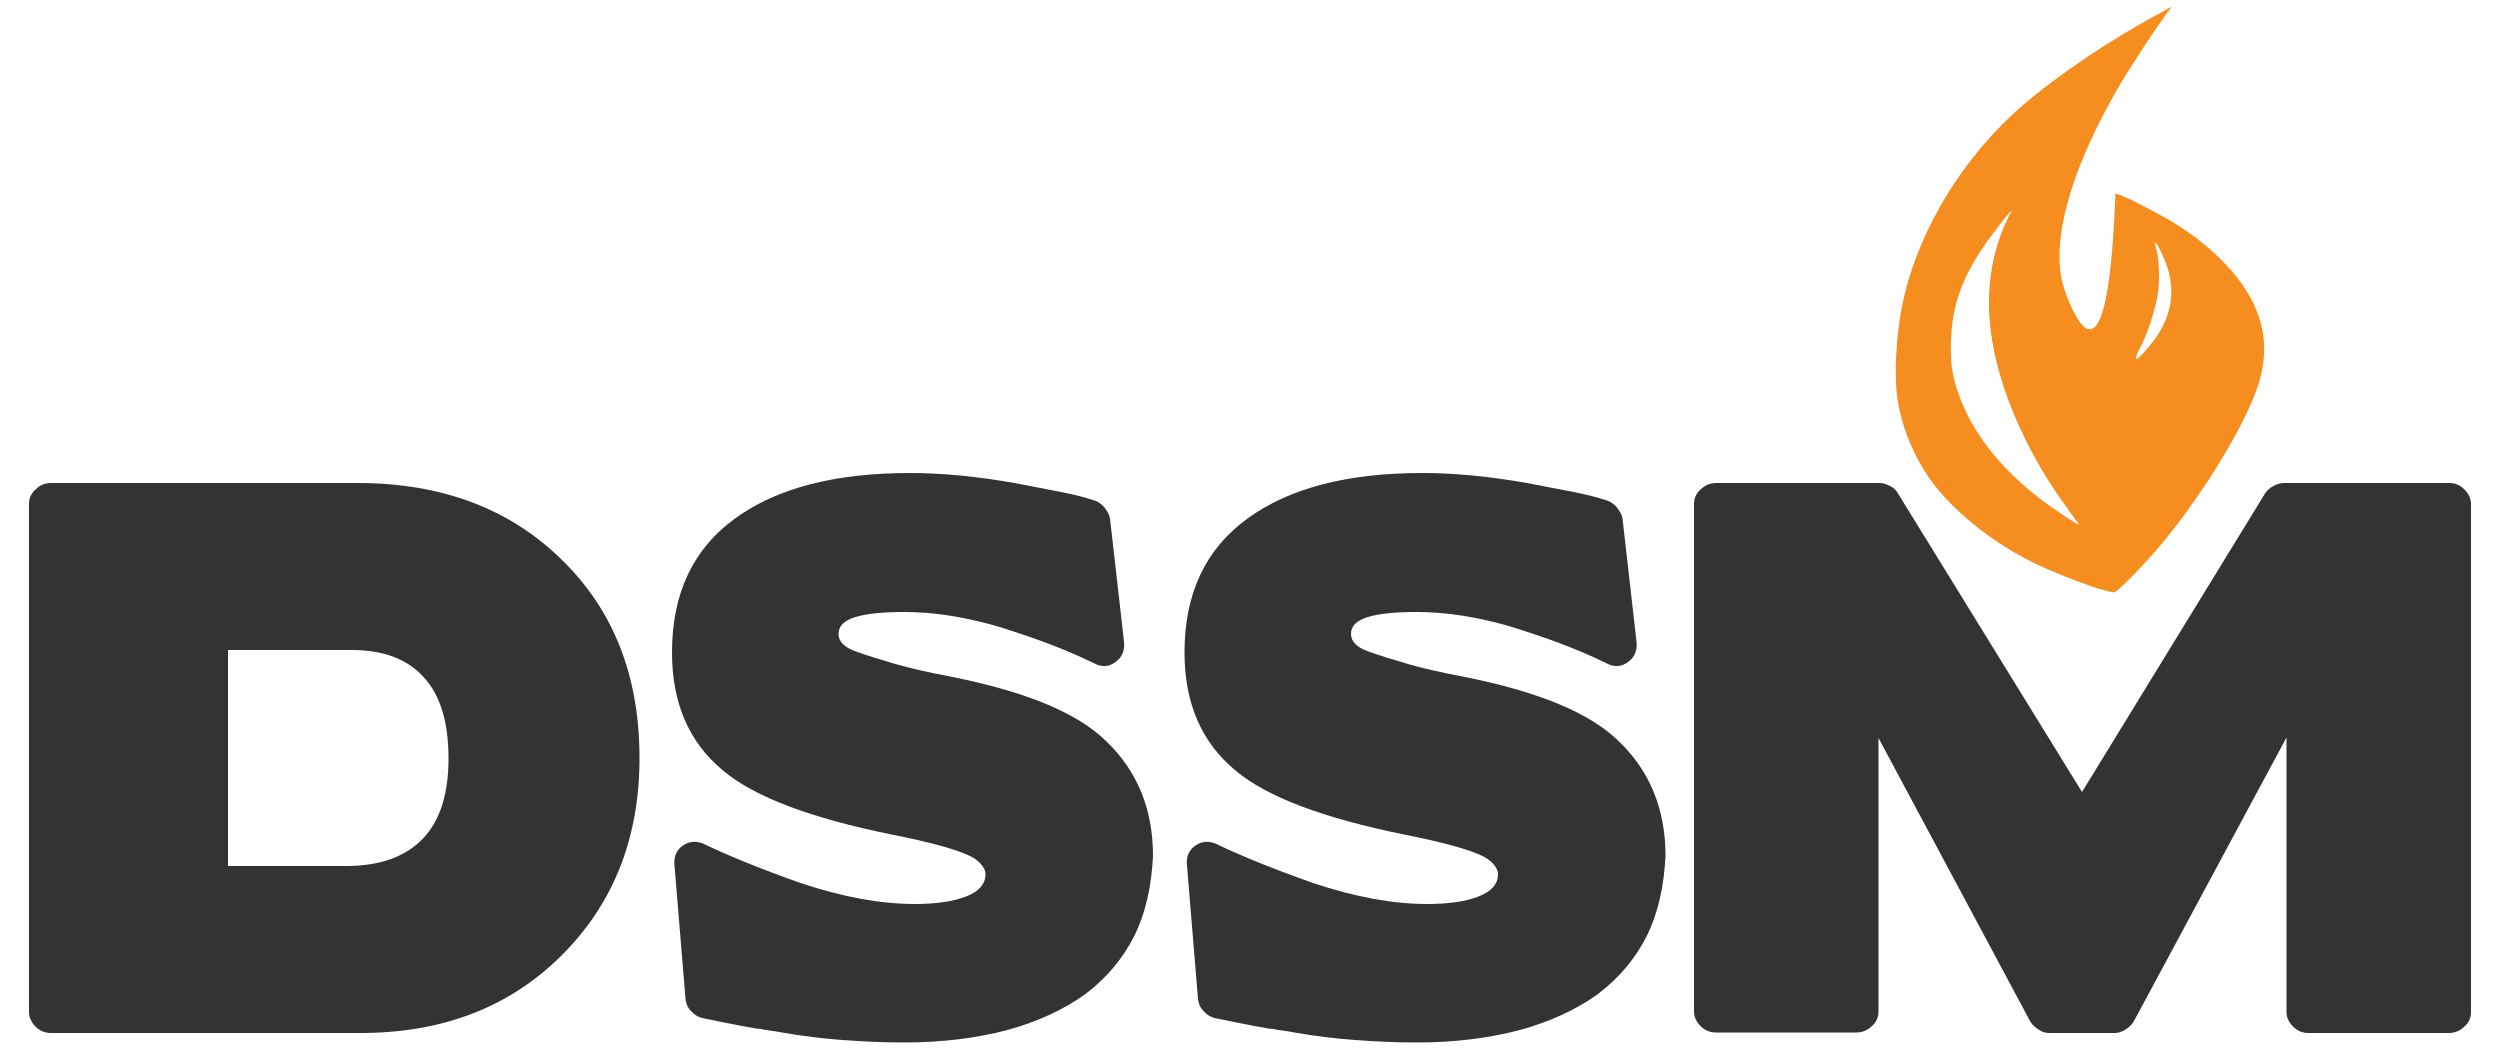 <?xml version="1.0" encoding="utf-8"?>
<!-- Generator: Adobe Illustrator 24.3.0, SVG Export Plug-In . SVG Version: 6.00 Build 0)  -->
<svg version="1.1" id="Layer_1" xmlns="http://www.w3.org/2000/svg" xmlns:xlink="http://www.w3.org/1999/xlink" x="0px" y="0px"
	 viewBox="0 0 500 210.5" style="enable-background:new 0 0 500 210.5;" xml:space="preserve">
<style type="text/css">
	.st0{fill:#333333;}
	.st1{fill:#F58E1E;}
</style>
<g>
	<path class="st0" d="M71.5,96.6c16.8,0,30.4,5.1,40.8,15.3c10.4,10.1,15.6,23.3,15.6,39.7c0,16-5.2,29.2-15.7,39.6
		c-10.4,10.3-23.8,15.4-40.1,15.4H10.2c-1.2,0-2.2-0.4-3.1-1.3c-0.8-0.8-1.3-1.8-1.3-2.9V100.8c0-1.1,0.4-2.1,1.3-2.9
		C8,97,9,96.6,10.2,96.6H71.5z M84.8,135.5c-3.3-3.7-8.1-5.5-14.5-5.5H45.6v43.2h23.6c6.7,0,11.8-1.8,15.3-5.4
		c3.5-3.6,5.2-9,5.2-16.1C89.7,144.5,88.1,139.1,84.8,135.5z"/>
	<path class="st0" d="M226.9,187.1c-2.3,4.6-5.6,8.5-9.8,11.7c-4.3,3.1-9.5,5.5-15.6,7.2c-6.1,1.6-13,2.5-20.7,2.5
		c-4.1,0-8.2-0.2-12.3-0.5s-8.1-0.8-12.1-1.5c-0.9-0.2-1.8-0.3-2.5-0.4c-0.7-0.1-1.4-0.2-2.2-0.4v0.1c-2.7-0.5-5-0.9-6.9-1.3
		c-1.9-0.4-3.4-0.7-4.4-0.9c-0.8-0.2-1.6-0.7-2.2-1.4c-0.7-0.7-1-1.5-1.1-2.4l-2.2-26.7c-0.2-1.8,0.4-3.1,1.7-4s2.8-1,4.4-0.2
		c4.6,2.2,10.9,4.8,19.1,7.7c8.4,2.8,16,4.2,22.9,4.2c4.2,0,7.6-0.5,10.2-1.5c2.6-1,3.9-2.5,3.9-4.5c0-1-0.8-2.1-2.2-3.1
		c-2.4-1.5-8-3.1-16.6-4.8c-16.2-3.3-27.4-7.5-33.7-12.8c-6.8-5.6-10.2-13.5-10.2-23.6c0-11.8,4.2-20.7,12.6-26.8
		c8.4-6.1,20-9.1,35-9.1c6.5,0,13.5,0.7,20.9,2c3.6,0.7,6.7,1.3,9.3,1.8s4.9,1.1,6.7,1.7c0.7,0.2,1.4,0.7,2,1.4
		c0.6,0.8,1,1.5,1.1,2.2l2.8,24.6c0.2,1.8-0.4,3.2-1.7,4.1c-1.3,1-2.8,1.1-4.4,0.2c-2.9-1.4-5.9-2.7-9.1-3.9
		c-3.2-1.2-6.5-2.3-10-3.4c-6.9-2-13.1-2.9-18.7-2.9c-4.2,0-7.5,0.3-9.8,1s-3.4,1.8-3.4,3.4c0,1.5,1.2,2.7,3.5,3.5
		c2.2,0.8,4.8,1.6,7.9,2.5c3.1,0.9,6.7,1.7,10.9,2.5c15.2,3,25.5,7.3,31.2,12.9c6.3,6,9.4,13.7,9.4,23
		C230.3,177.1,229.2,182.4,226.9,187.1z"/>
	<path class="st0" d="M329.4,187.1c-2.3,4.6-5.6,8.5-9.8,11.7c-4.3,3.1-9.5,5.5-15.6,7.2c-6.1,1.6-13,2.5-20.7,2.5
		c-4.1,0-8.2-0.2-12.3-0.5c-4.1-0.3-8.1-0.8-12.1-1.5c-0.9-0.2-1.8-0.3-2.5-0.4c-0.7-0.1-1.4-0.2-2.2-0.4v0.1
		c-2.7-0.5-5-0.9-6.9-1.3c-1.9-0.4-3.4-0.7-4.4-0.9c-0.8-0.2-1.6-0.7-2.2-1.4c-0.7-0.7-1-1.5-1.1-2.4l-2.2-26.7
		c-0.2-1.8,0.4-3.1,1.7-4s2.8-1,4.4-0.2c4.6,2.2,10.9,4.8,19.1,7.7c8.4,2.8,16,4.2,22.9,4.2c4.2,0,7.6-0.5,10.2-1.5s3.9-2.5,3.9-4.5
		c0-1-0.8-2.1-2.2-3.1c-2.4-1.5-8-3.1-16.6-4.8c-16.2-3.3-27.4-7.5-33.7-12.8c-6.8-5.6-10.2-13.5-10.2-23.6
		c0-11.8,4.2-20.7,12.6-26.8c8.4-6.1,20-9.1,35-9.1c6.5,0,13.5,0.7,20.9,2c3.6,0.7,6.7,1.3,9.3,1.8s4.9,1.1,6.7,1.7
		c0.7,0.2,1.4,0.7,2,1.4c0.6,0.8,1,1.5,1.1,2.2l2.8,24.6c0.2,1.8-0.4,3.2-1.7,4.1c-1.3,1-2.8,1.1-4.4,0.2c-2.9-1.4-5.9-2.7-9.1-3.9
		s-6.5-2.3-10-3.4c-6.9-2-13.1-2.9-18.7-2.9c-4.2,0-7.5,0.3-9.8,1s-3.4,1.8-3.4,3.4c0,1.5,1.2,2.7,3.5,3.5c2.2,0.8,4.8,1.6,7.9,2.5
		s6.7,1.7,10.9,2.5c15.2,3,25.5,7.3,31.2,12.9c6.3,6,9.4,13.7,9.4,23C332.8,177.1,331.7,182.4,329.4,187.1z"/>
	<path class="st0" d="M489.8,96.6c1.2,0,2.2,0.4,3.1,1.3c0.8,0.8,1.3,1.8,1.3,2.9v101.6c0,1.1-0.4,2.1-1.3,2.9
		c-0.8,0.8-1.9,1.3-3.1,1.3h-28.1c-1.2,0-2.2-0.4-3.1-1.3c-0.8-0.8-1.3-1.8-1.3-2.9v-54.9l-30.5,56.7c-0.4,0.7-0.9,1.2-1.7,1.7
		c-0.8,0.5-1.5,0.7-2.1,0.7h-13.2c-0.7,0-1.4-0.2-2.1-0.7c-0.8-0.5-1.3-1-1.7-1.7l-30.3-56.6v54.7c0,1.1-0.4,2.1-1.3,2.9
		c-0.8,0.8-1.9,1.3-3.1,1.3h-28.1c-1.2,0-2.2-0.4-3.1-1.3c-0.8-0.8-1.3-1.8-1.3-2.9V100.8c0-1.1,0.4-2.1,1.3-2.9
		c0.8-0.8,1.9-1.3,3.1-1.3H376c0.6,0,1.2,0.2,2,0.6s1.3,0.9,1.6,1.5l36.8,59.7L453,98.7c0.4-0.6,0.9-1.1,1.7-1.5
		c0.7-0.4,1.4-0.6,2.1-0.6H489.8z"/>
</g>
<g id="layer1">
	<path id="path850" class="st1" d="M419.9,117.8c-3.3-1-10.1-3.7-13.3-5.3c-8.5-4.2-16.3-10.6-20.7-16.8c-3.1-4.5-5.4-9.9-6.3-15.2
		c-0.9-5.3-0.4-14.2,1.2-21.1c3.3-14.1,12.2-28.4,23.7-38.3c6.8-5.9,17.8-13.3,27-18.2l2.9-1.6l-1,1.3c-2,2.7-6.4,9.4-8.8,13.3
		c-9.7,16.3-14.1,30.4-12.3,39.8c0.8,3.9,3.4,9.3,5,10c2.8,1.3,4.6-5.7,5.5-20.9l0.3-6.1L424,39c1.8,0.6,9.2,4.5,11.8,6.2
		c5.6,3.6,10.1,7.9,13,12.2c4,6,5,12.1,3.1,18.8c-2.3,7.8-10.9,22.2-19.6,32.6c-3.3,4-8.9,9.7-9.5,9.7
		C422.6,118.5,421.3,118.2,419.9,117.8L419.9,117.8z M415.5,104.5c-0.2-0.3-1.2-1.7-2.3-3.2c-7.1-9.7-12.4-21.2-14.4-31.2
		c-2-9.7-1-18.6,2.7-26.3l0.9-1.8l-0.9,1c-1.8,2.1-5.2,6.7-6.5,9c-3.3,5.7-4.6,10.2-4.8,16.1c-0.1,3.4,0,4.6,0.4,6.8
		c2.3,10.5,9.9,20.2,22,28.1c1.7,1.1,3.1,2,3.2,2C415.8,105,415.7,104.8,415.5,104.5L415.5,104.5z M429.2,70
		c5.4-5.9,6.5-12.4,3.2-19.2c-1.1-2.4-1.8-3.1-1.2-1.2c0.6,1.8,0.8,6.2,0.4,9c-0.5,3.1-1.9,7.7-3.5,10.8c-0.7,1.3-1.1,2.4-0.9,2.4
		C427.4,71.9,428.3,71.1,429.2,70z"/>
</g>
</svg>
